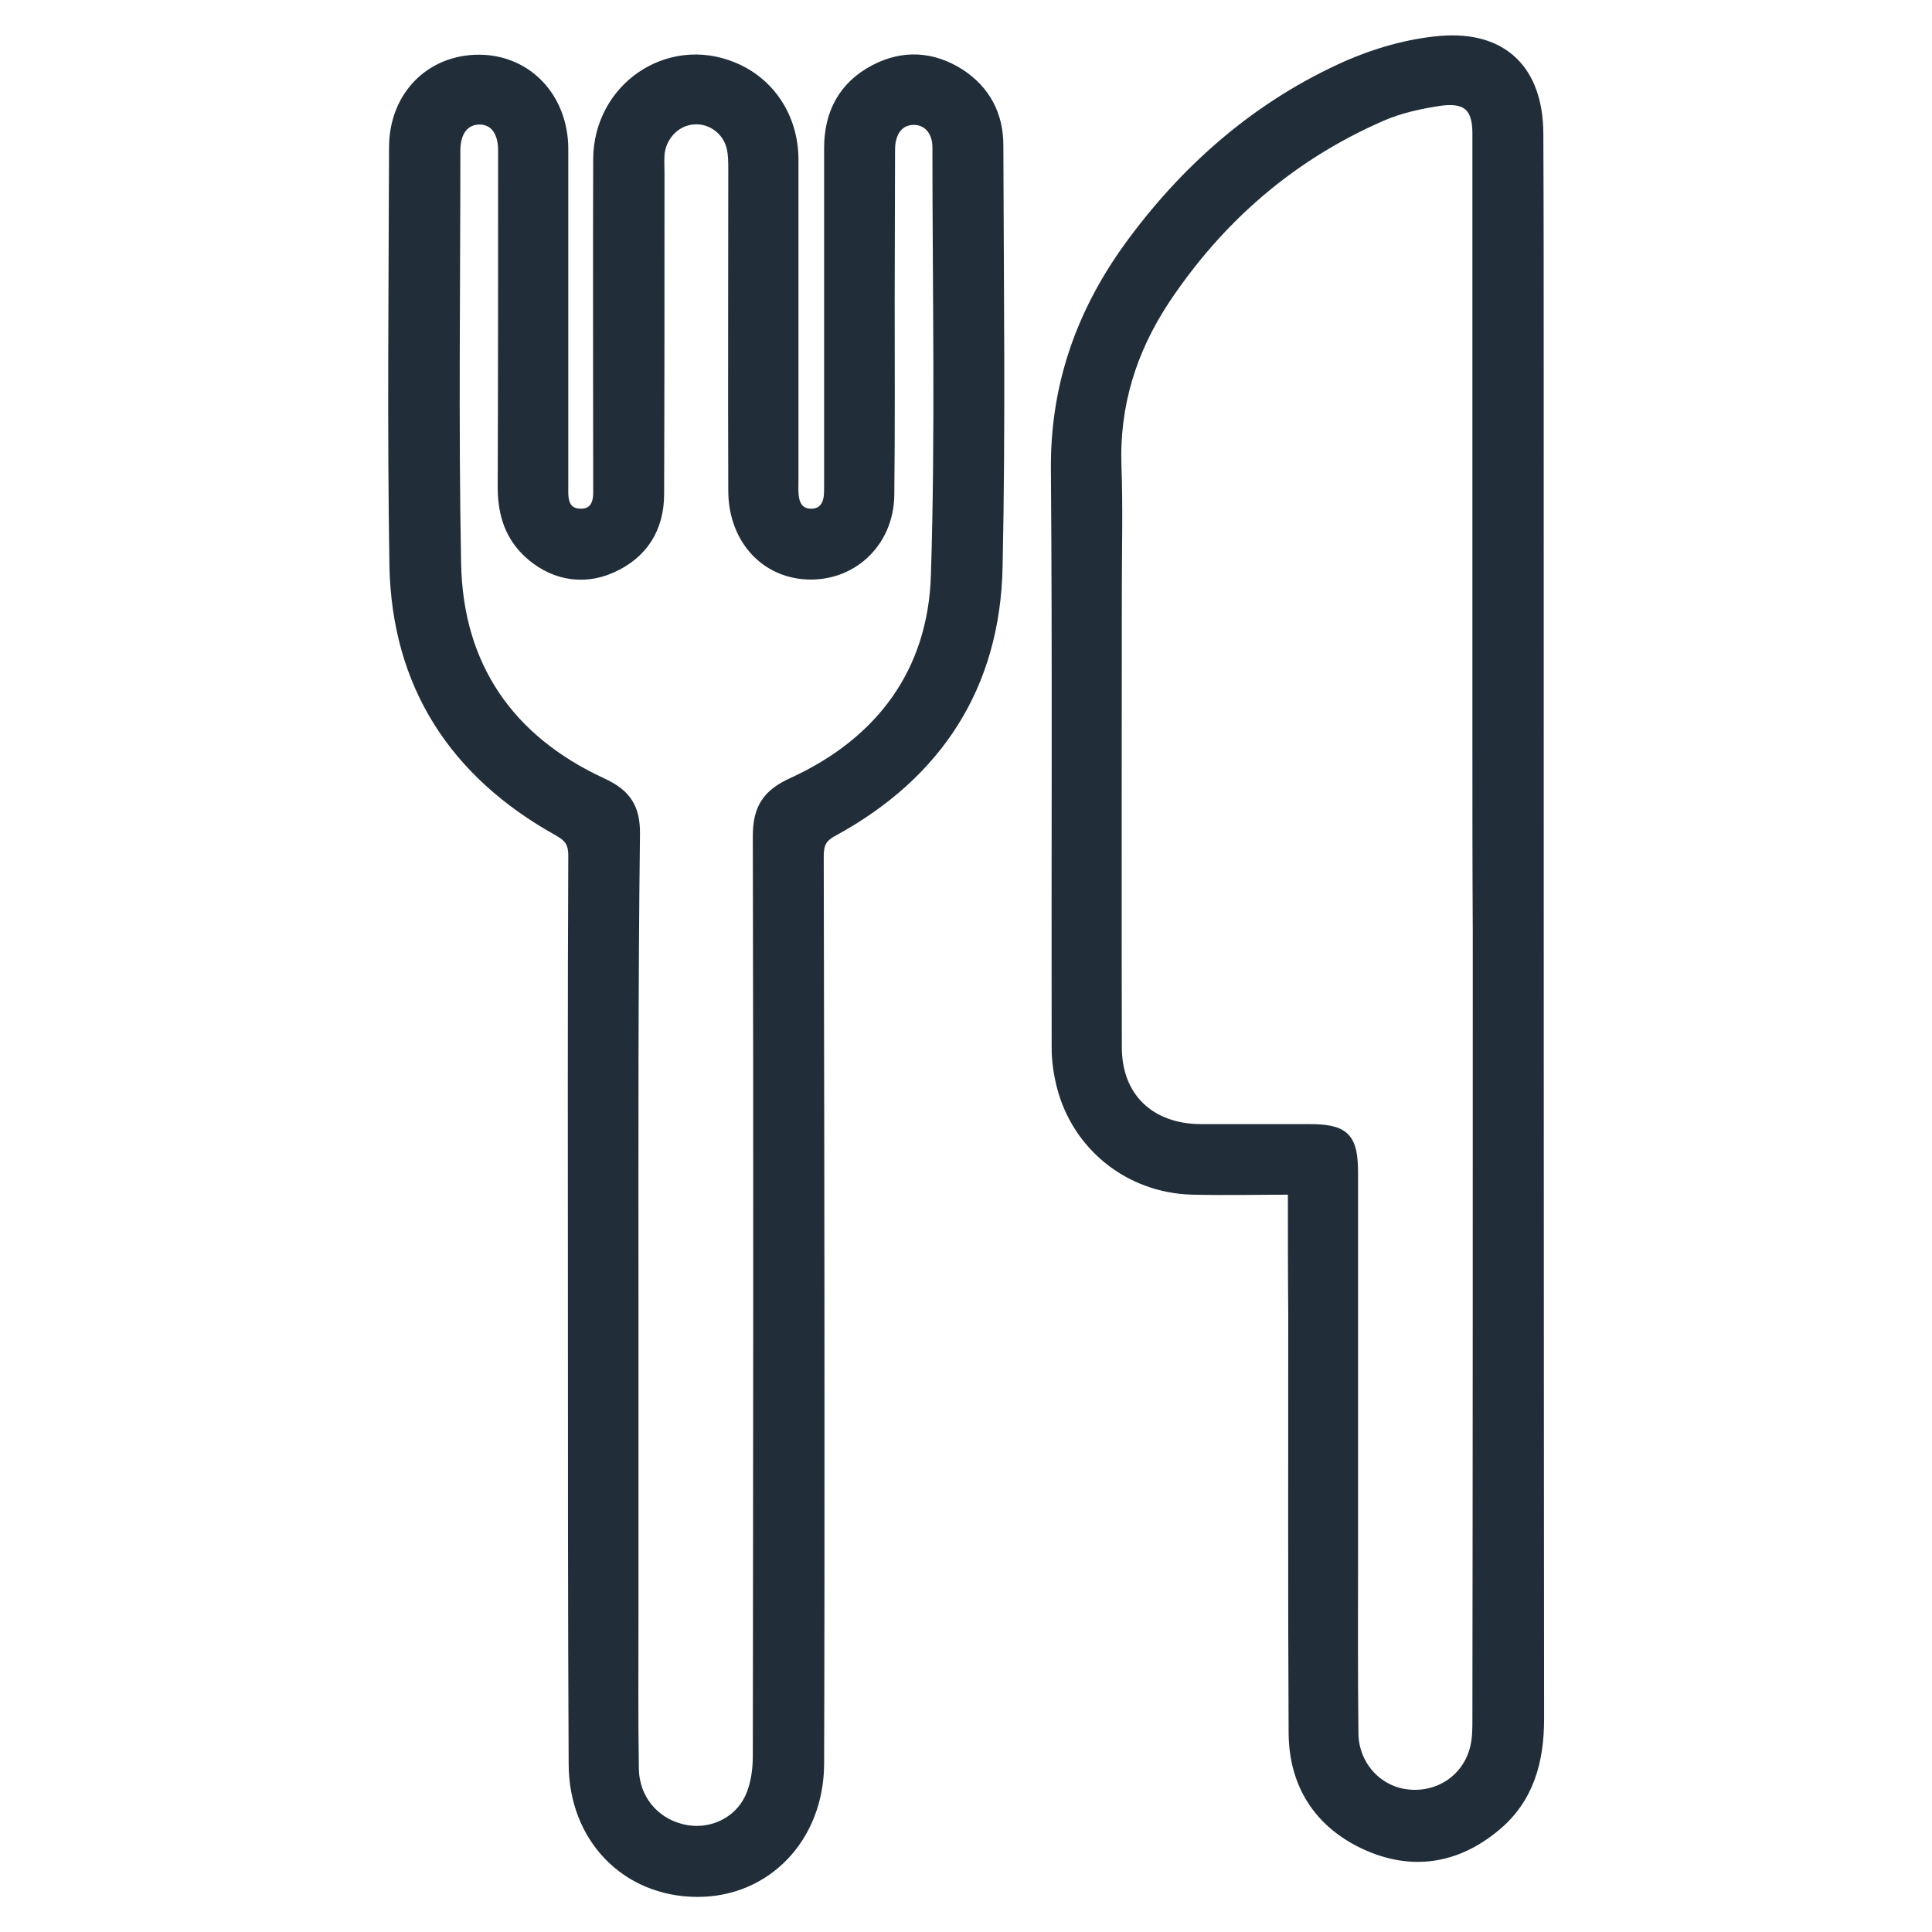 <?xml version="1.0" encoding="UTF-8"?> <svg xmlns="http://www.w3.org/2000/svg" xmlns:xlink="http://www.w3.org/1999/xlink" version="1.1" id="Layer_1" x="0px" y="0px" viewBox="0 0 512 512" style="enable-background:new 0 0 512 512;" xml:space="preserve"> <style type="text/css"> .st0{fill:#212E3A;stroke:#212E3A;stroke-width:4;stroke-miterlimit:10;} </style> <g> <g> <path class="st0" d="M152.5,348c0-40.4-0.1-80.8,0.1-121.2c0-3.7-1.2-5.4-4.4-7.2c-27.3-15.2-42.4-38.4-43-69.8 c-0.6-36.9-0.2-73.8-0.1-110.7c0-13.3,9.4-22.7,22-22.6c12.3,0.1,21.4,9.8,21.5,22.8c0,30.4,0,60.8,0,91.2c0,3.9,1.6,6.3,5.4,6.3 c3.6,0,5.2-2.6,5.2-6.1c0-0.8,0-1.5,0-2.3c0-28.7-0.1-57.5,0-86.2c0.1-18.5,18.1-30.7,34.8-23.8c9.6,3.9,15.6,13.1,15.6,23.9 c0,28.3,0,56.6,0,84.9c0,1.5-0.1,3,0.1,4.5c0.4,3.1,2.1,5.1,5.3,5.1c3.2,0,4.9-2.1,5.3-5.1c0.1-1.2,0.1-2.4,0.1-3.6 c0-29.6,0-59.3,0-88.9c0-9,3.7-15.9,11.6-20.1c7.4-3.9,14.9-3.5,22,1c6.6,4.3,9.9,10.6,9.9,18.4c0.1,37.2,0.6,74.4-0.2,111.6 c-0.6,31.3-15.7,54.6-43.2,69.6c-3.4,1.8-4.2,3.8-4.2,7.3c0.1,50.4,0.2,100.8,0.2,151.1c0,29.8,0,59.6-0.1,89.4 c-0.1,19.1-13.7,33.3-31.7,33.2c-18.5-0.1-32-14.1-32-33.3C152.5,427.5,152.5,387.7,152.5,348z M167.2,342.9c0,28.9,0,57.8,0,86.7 c0,13-0.1,26,0.1,39c0.1,8.4,5.5,14.9,13.3,16.8c7.4,1.8,15.3-1.5,18.7-8.6c1.6-3.4,2.2-7.5,2.2-11.4c0.1-81.2,0.2-162.5,0-243.7 c0-7.1,2.2-10.7,8.8-13.7c23.6-10.8,37.6-29.6,38.4-55.5c1.2-37.8,0.4-75.6,0.4-113.5c0-4.8-3-7.9-6.9-7.9c-4.2,0-6.9,3.2-7,8.3 c0,13.2-0.1,26.3-0.1,39.5c0,17.4,0.1,34.8-0.1,52.2c-0.1,12.5-10,21.5-22.1,20.4c-10.5-1-17.9-9.7-17.9-21.5 c-0.1-28.3,0-56.6,0-84.9c0-2,0-4-0.4-5.9c-1.1-5.2-5.9-8.7-11-8.2c-5,0.4-9.1,4.7-9.5,10c-0.1,1.7,0,3.3,0,5 c0,28.3,0,56.6-0.1,84.9c0,8.8-4.1,15.4-12.2,19c-7.6,3.4-15.6,1.7-21.7-4.2c-4.9-4.8-6.3-10.7-6.2-17.4c0.1-29.5,0.1-59,0.1-88.5 c0-5.5-2.7-8.8-7-8.8c-4.3,0.1-7,3.4-7,8.9c0,36.5-0.5,72.9,0.2,109.4c0.5,27.5,14.2,47.3,39.1,58.8c6.3,2.9,8.4,6.4,8.3,13.1 C167.1,261.9,167.2,302.4,167.2,342.9z"></path> <path class="st0" d="M343.3,314.6c-9.5,0-18.4,0.2-27.3,0c-16.3-0.4-30-11.3-34-27c-0.8-3.2-1.3-6.6-1.3-9.8 c-0.1-51.1,0.2-102.3-0.2-153.4c-0.2-22.7,7.1-42.4,20.4-60.2c14.9-20,33.4-35.9,56.2-46.1c7.7-3.4,16.4-5.9,24.8-6.6 c16.1-1.3,25,7.6,25.1,23.8c0.1,21.5,0.1,43,0.1,64.4c0,118.6,0,237.2,0.1,355.8c0,11-2.6,20.8-11.3,28 c-10.2,8.5-21.8,10.3-33.9,4.7c-12-5.6-18.4-15.6-18.5-28.9c-0.2-37.1-0.1-74.1-0.1-111.2C343.3,337.2,343.3,326.3,343.3,314.6z M392.3,247.2C392.3,247.2,392.3,247.2,392.3,247.2c-0.1-17.1-0.1-34.2-0.1-51.3c0-53.6,0-107.1,0-160.7c0-7.1-3.1-10.1-10.3-9.2 c-5.5,0.8-11.1,2-16.1,4.2c-24.1,10.5-43.2,27.1-57.7,48.9c-8.9,13.5-13.5,28.2-12.9,44.6c0.4,10.7,0.1,21.5,0.1,32.2 c0,40.6-0.1,81.1,0,121.7c0,13.6,9.1,22.2,22.8,22.3c9.5,0,19.1,0,28.6,0c9.3,0,11.2,1.8,11.2,11.1c0,32.8,0,65.7,0,98.5 c0,16.6-0.1,33.3,0.1,49.9c0.1,8.8,6.6,15.9,14.9,16.8c8.8,1,16.7-4.4,18.7-13c0.6-2.5,0.6-5.1,0.6-7.7 C392.3,386.1,392.3,316.6,392.3,247.2z"></path> </g> </g> </svg> 